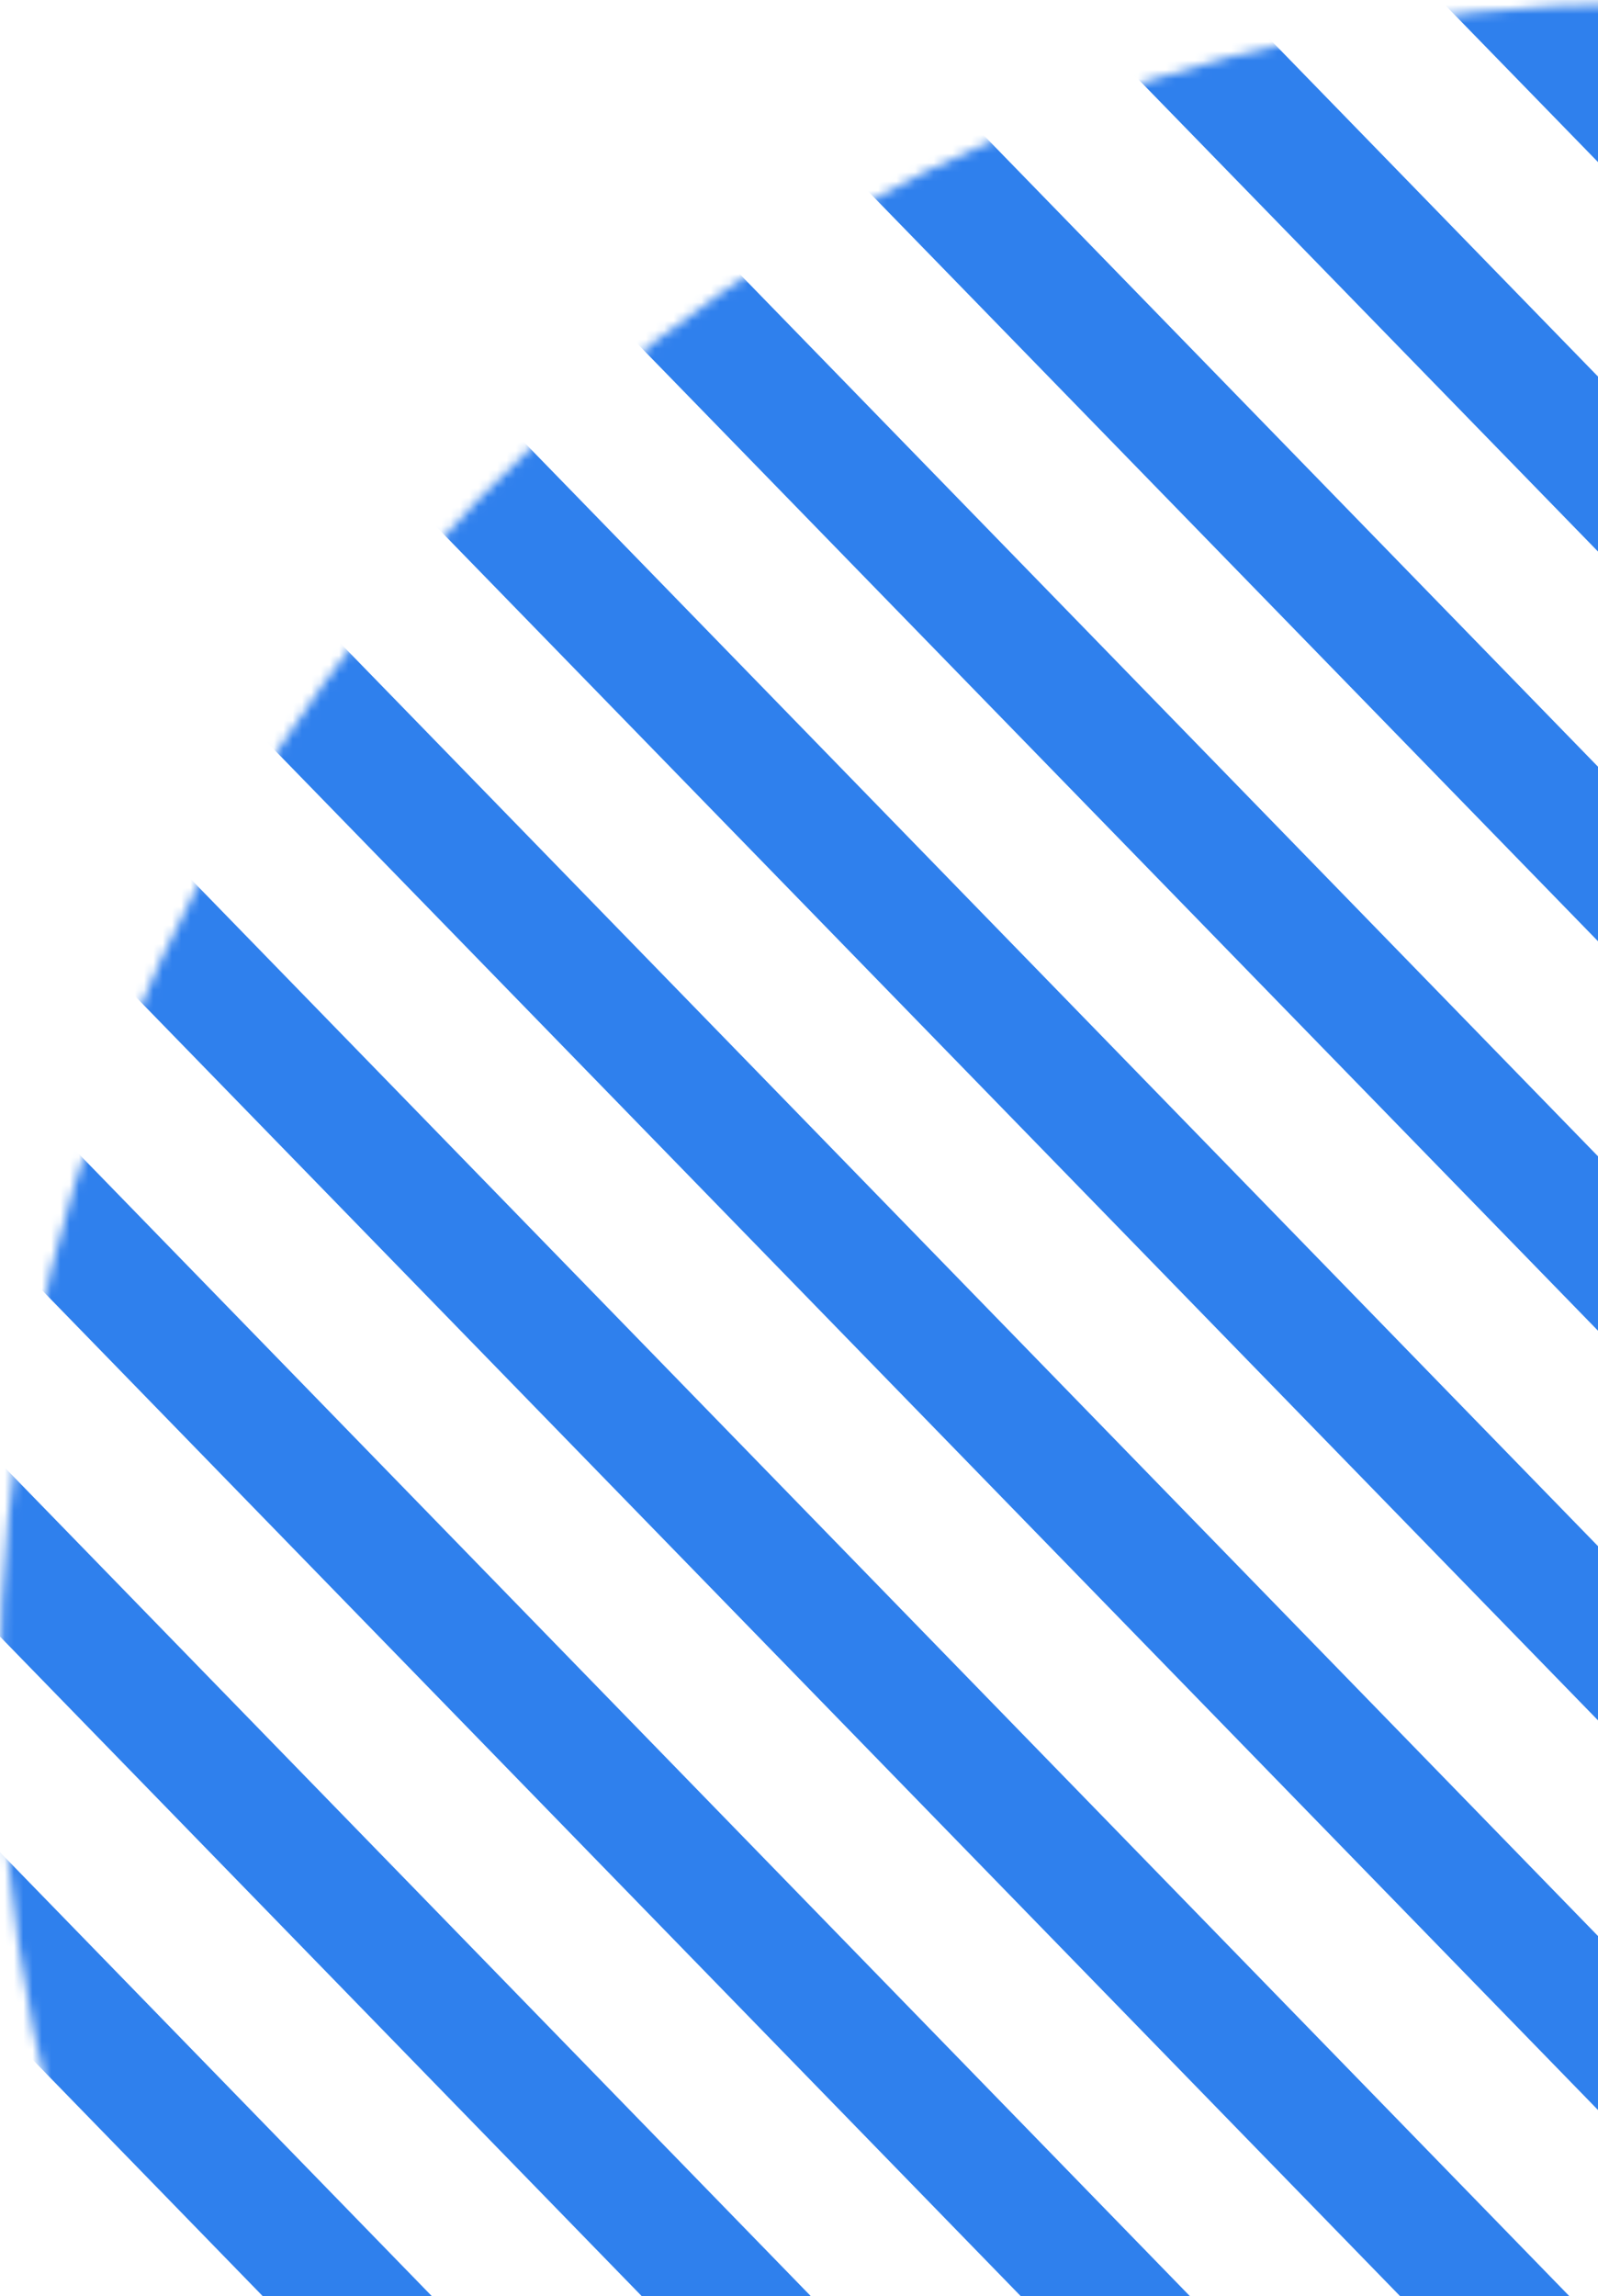 <?xml version="1.0" encoding="UTF-8"?> <svg xmlns="http://www.w3.org/2000/svg" xmlns:xlink="http://www.w3.org/1999/xlink" fill="none" height="247" viewBox="0 0 172 247" width="172"><mask id="a" height="364" maskUnits="userSpaceOnUse" width="353" x="0" y="0"><path d="m176.5 363.103c97.478 0 176.5-81.192 176.5-181.347 0-100.155-79.022-181.347-176.5-181.347-97.478 0-176.5 81.192-176.5 181.347 0 100.155 79.022 181.347 176.5 181.347z" fill="#fff"></path></mask><g mask="url(#a)"><path d="m189.738 561.947-9.082 9.331-396.765-407.694 9.081-9.331zm-376.371-428.649-9.082 9.331 396.797 407.662 9.081-9.331zm20.394-20.955-9.081 9.331 396.796 407.662 9.082-9.33zm20.395-20.954-9.081 9.331 396.796 407.662 9.081-9.331-396.765-407.662zm20.395-20.955-9.082 9.331 396.828 407.63 9.081-9.331-396.796-407.662zm20.394-20.955-9.081 9.331 396.827 407.63 9.082-9.331-396.797-407.662zm20.395-20.955-9.082 9.331 396.828 407.631 9.081-9.331-396.765-407.662zm20.395-20.955-9.082 9.331 396.859 407.598 9.081-9.331-396.796-407.662zm20.395-20.955-9.082 9.331 396.858 407.598 9.082-9.331-396.797-407.662zm20.395-20.955-9.082 9.331 396.859 407.567 9.081-9.331-396.765-407.63zm20.395-20.955-9.082 9.331 396.889 407.567 9.082-9.331-396.797-407.662zm20.395-20.955-9.082 9.331 396.889 407.566 9.082-9.331-396.797-407.662zm20.395-20.955-9.082 9.331 396.921 407.535 9.081-9.331-396.796-407.662zm20.395-20.955-9.082 9.331 396.92 407.535 9.082-9.331-396.797-407.662zm20.395-20.954-9.082 9.33 396.921 407.535 9.081-9.331-396.765-407.662zm20.395-20.955-9.082 9.331 396.952 407.503 9.081-9.331-396.796-407.662zm20.394-20.955-9.081 9.331 396.951 407.503 9.082-9.331-396.797-407.662zm20.395-20.955-9.082 9.331 396.952 407.503 9.081-9.331-396.765-407.662zm20.395-20.954-9.082 9.33 396.982 407.472 9.082-9.331-396.797-407.663zm20.394-20.955-9.081 9.331 396.982 407.471 9.082-9.331-396.797-407.662z" fill="#2f80ed"></path></g></svg> 